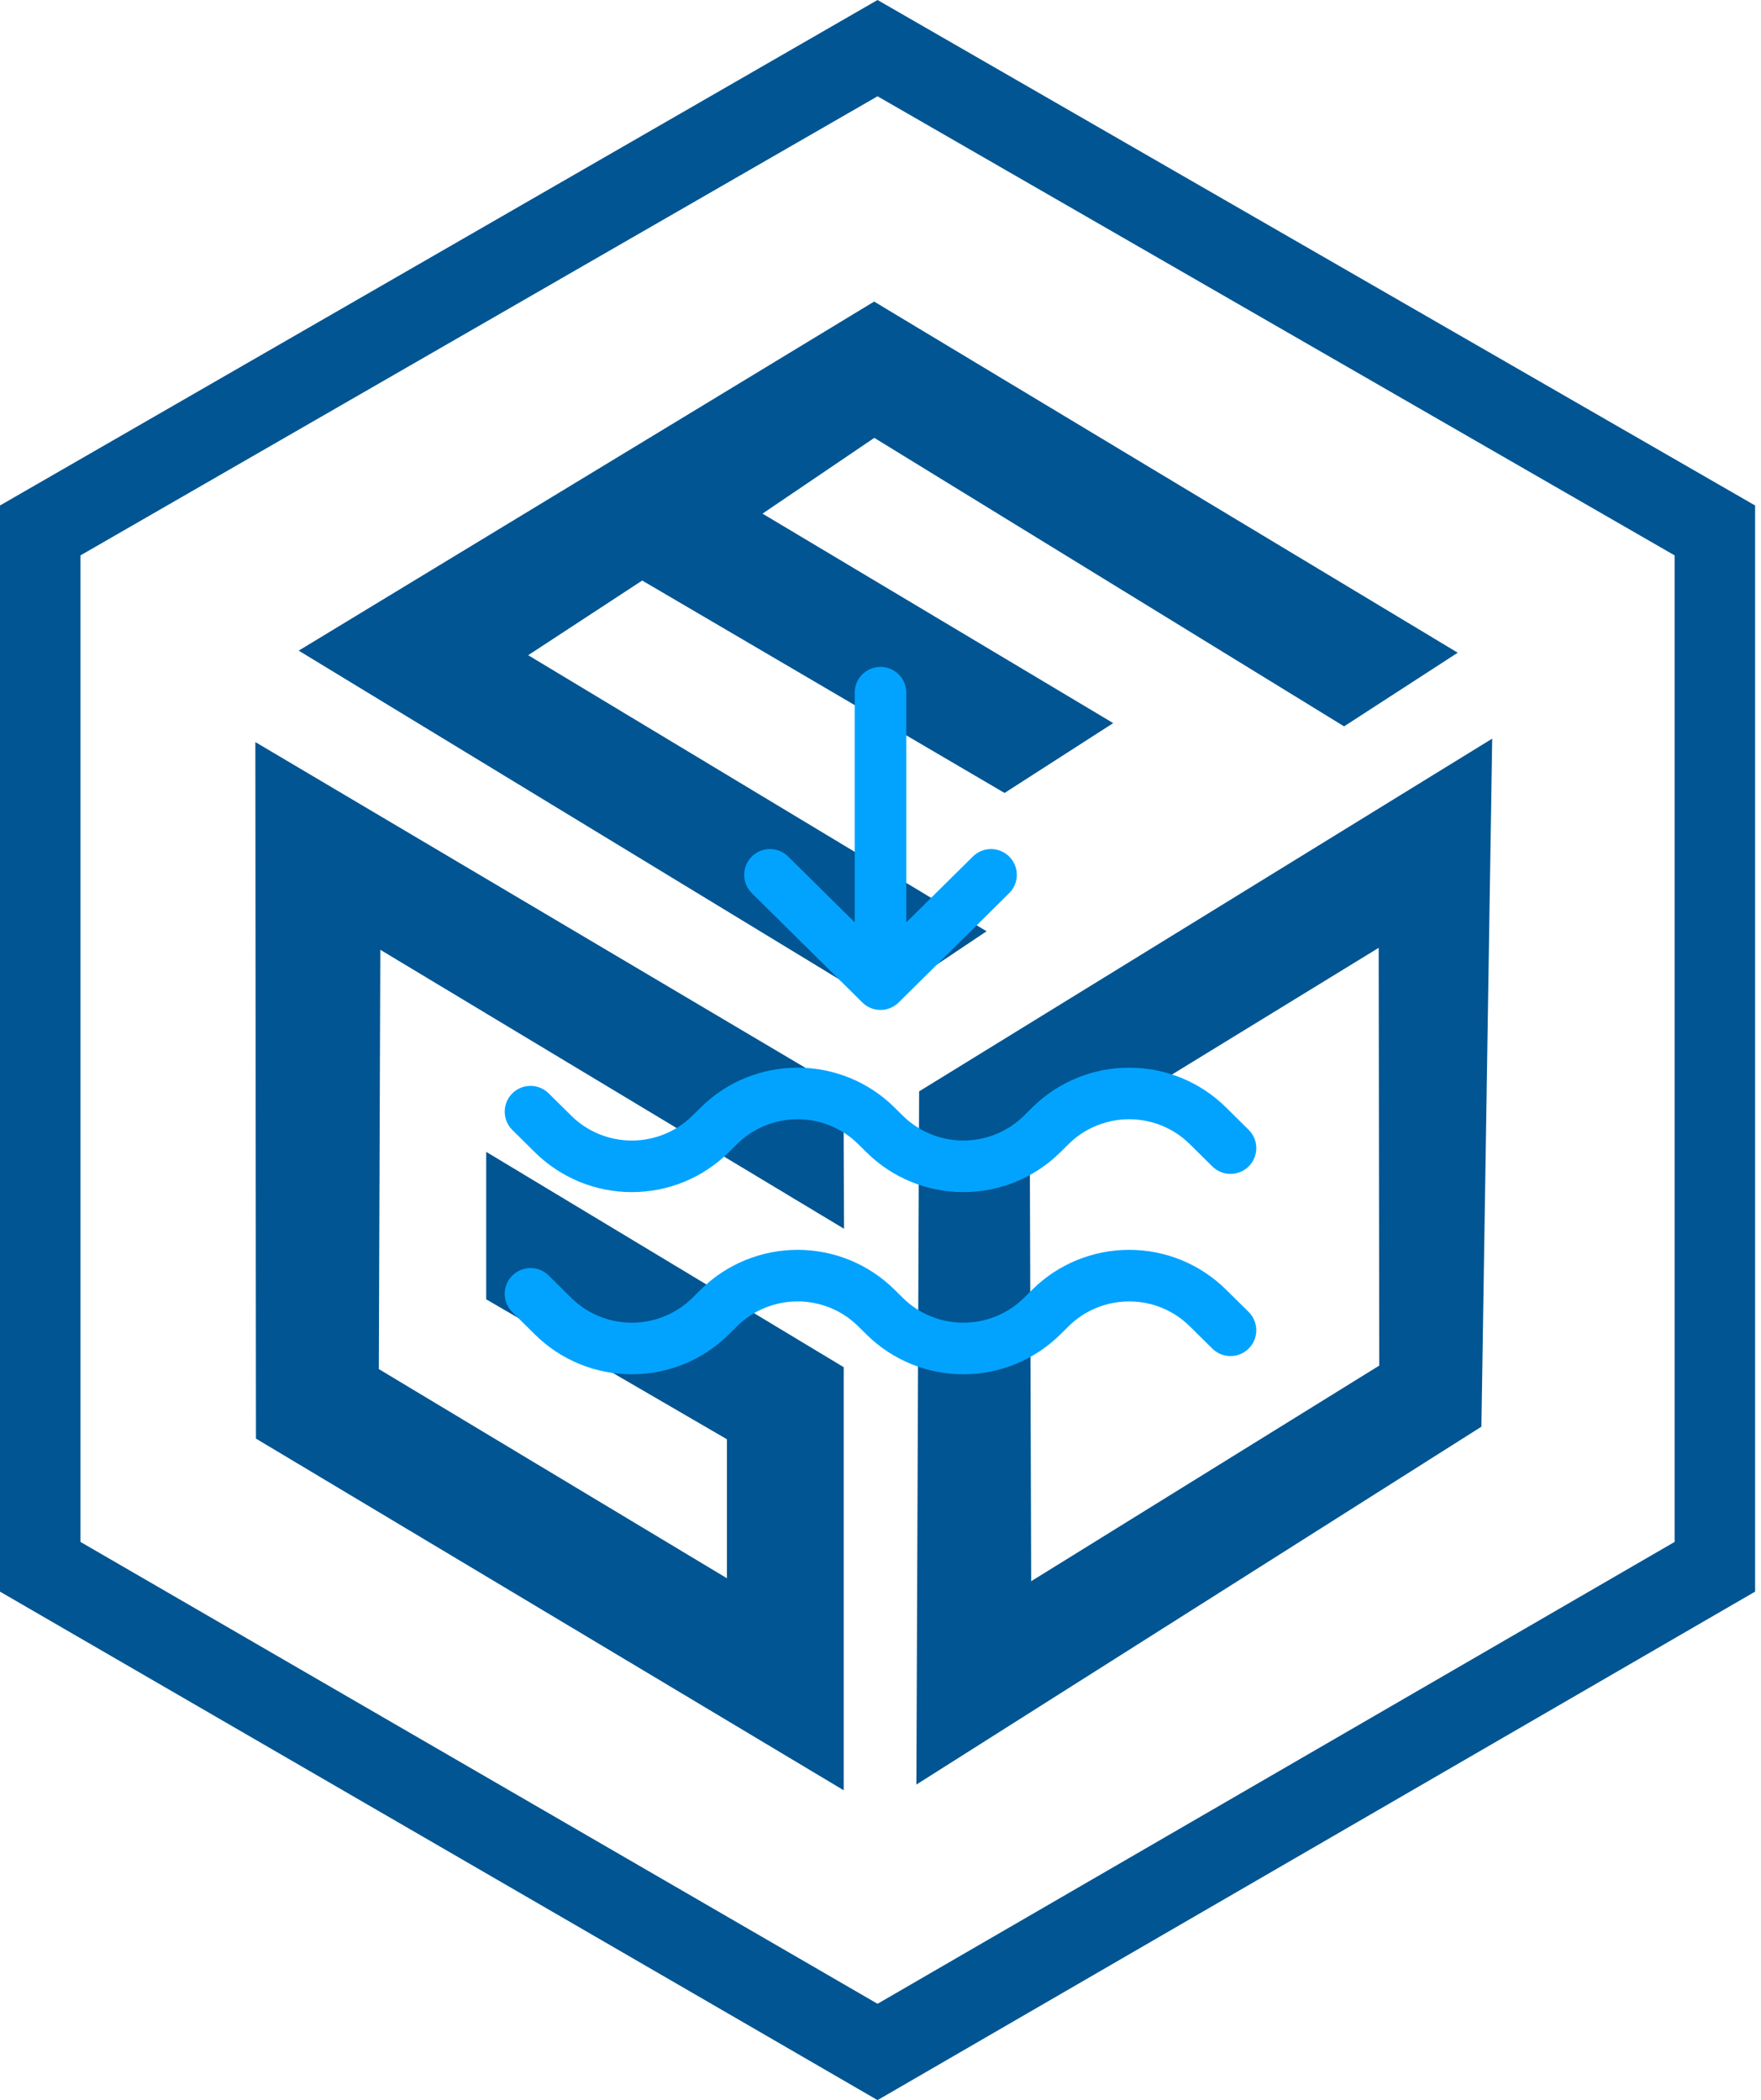 <svg width="239" height="285" viewBox="0 0 239 285" fill="none" xmlns="http://www.w3.org/2000/svg">
<path fill-rule="evenodd" clip-rule="evenodd" d="M114.476 147.971L34.656 100.704L34.739 195.228L114.507 242.952V185.536L65.987 156.315V176.328L98.659 195.318V214.181L51.413 185.793L51.615 128.892L114.551 166.752L114.476 147.971Z" fill="#005592"/>
<path fill-rule="evenodd" clip-rule="evenodd" d="M201.053 193.61L124.369 242.178L124.743 148.106L202.518 100.239L201.053 193.61ZM187.189 185.32L139.949 214.582L139.77 157.64L187.113 128.625L187.189 185.32Z" fill="#005592"/>
<path fill-rule="evenodd" clip-rule="evenodd" d="M119.267 136.173L40.539 88.296L118.636 40.925L197.841 88.577L182.416 98.571L118.66 59.421L103.485 69.704L151.082 98.132L136.336 107.611L87.158 78.782L71.684 88.916L133.897 126.378L119.267 136.173Z" fill="#005592"/>
<path fill-rule="evenodd" clip-rule="evenodd" d="M119.1 0L0 68.597V215.995L119.1 285L238.199 215.995V68.597L119.1 0ZM119.1 13.065L10.921 75.37V209.25L119.1 271.928L227.275 209.25V75.37L119.1 13.065Z" fill="#005592"/>
<path d="M119.5 94V133.556M119.5 133.556L104.5 118.722M119.5 133.556L134.5 118.722M72 150.861L75.081 153.907C77.91 156.706 81.748 158.278 85.75 158.278C89.752 158.278 93.59 156.706 96.419 153.907L97.581 152.759C100.41 149.961 104.248 148.389 108.25 148.389C112.252 148.389 116.089 149.961 118.919 152.759L120.081 153.907C122.911 156.706 126.748 158.278 130.75 158.278C134.752 158.278 138.589 156.706 141.419 153.907L142.581 152.759C145.411 149.961 149.248 148.389 153.25 148.389C157.252 148.389 161.089 149.961 163.919 152.759L167 155.806M72 175.583L75.081 178.63C77.91 181.428 81.748 183 85.75 183C89.752 183 93.59 181.428 96.419 178.63L97.581 177.482C100.41 174.683 104.248 173.111 108.25 173.111C112.252 173.111 116.089 174.683 118.919 177.482L120.081 178.63C122.911 181.428 126.748 183 130.75 183C134.752 183 138.589 181.428 141.419 178.63L142.581 177.482C145.411 174.683 149.248 173.111 153.25 173.111C157.252 173.111 161.089 174.683 163.919 177.482L167 180.528" stroke="#02A3FF" stroke-width="7" stroke-linecap="round" stroke-linejoin="round"/>
</svg>
